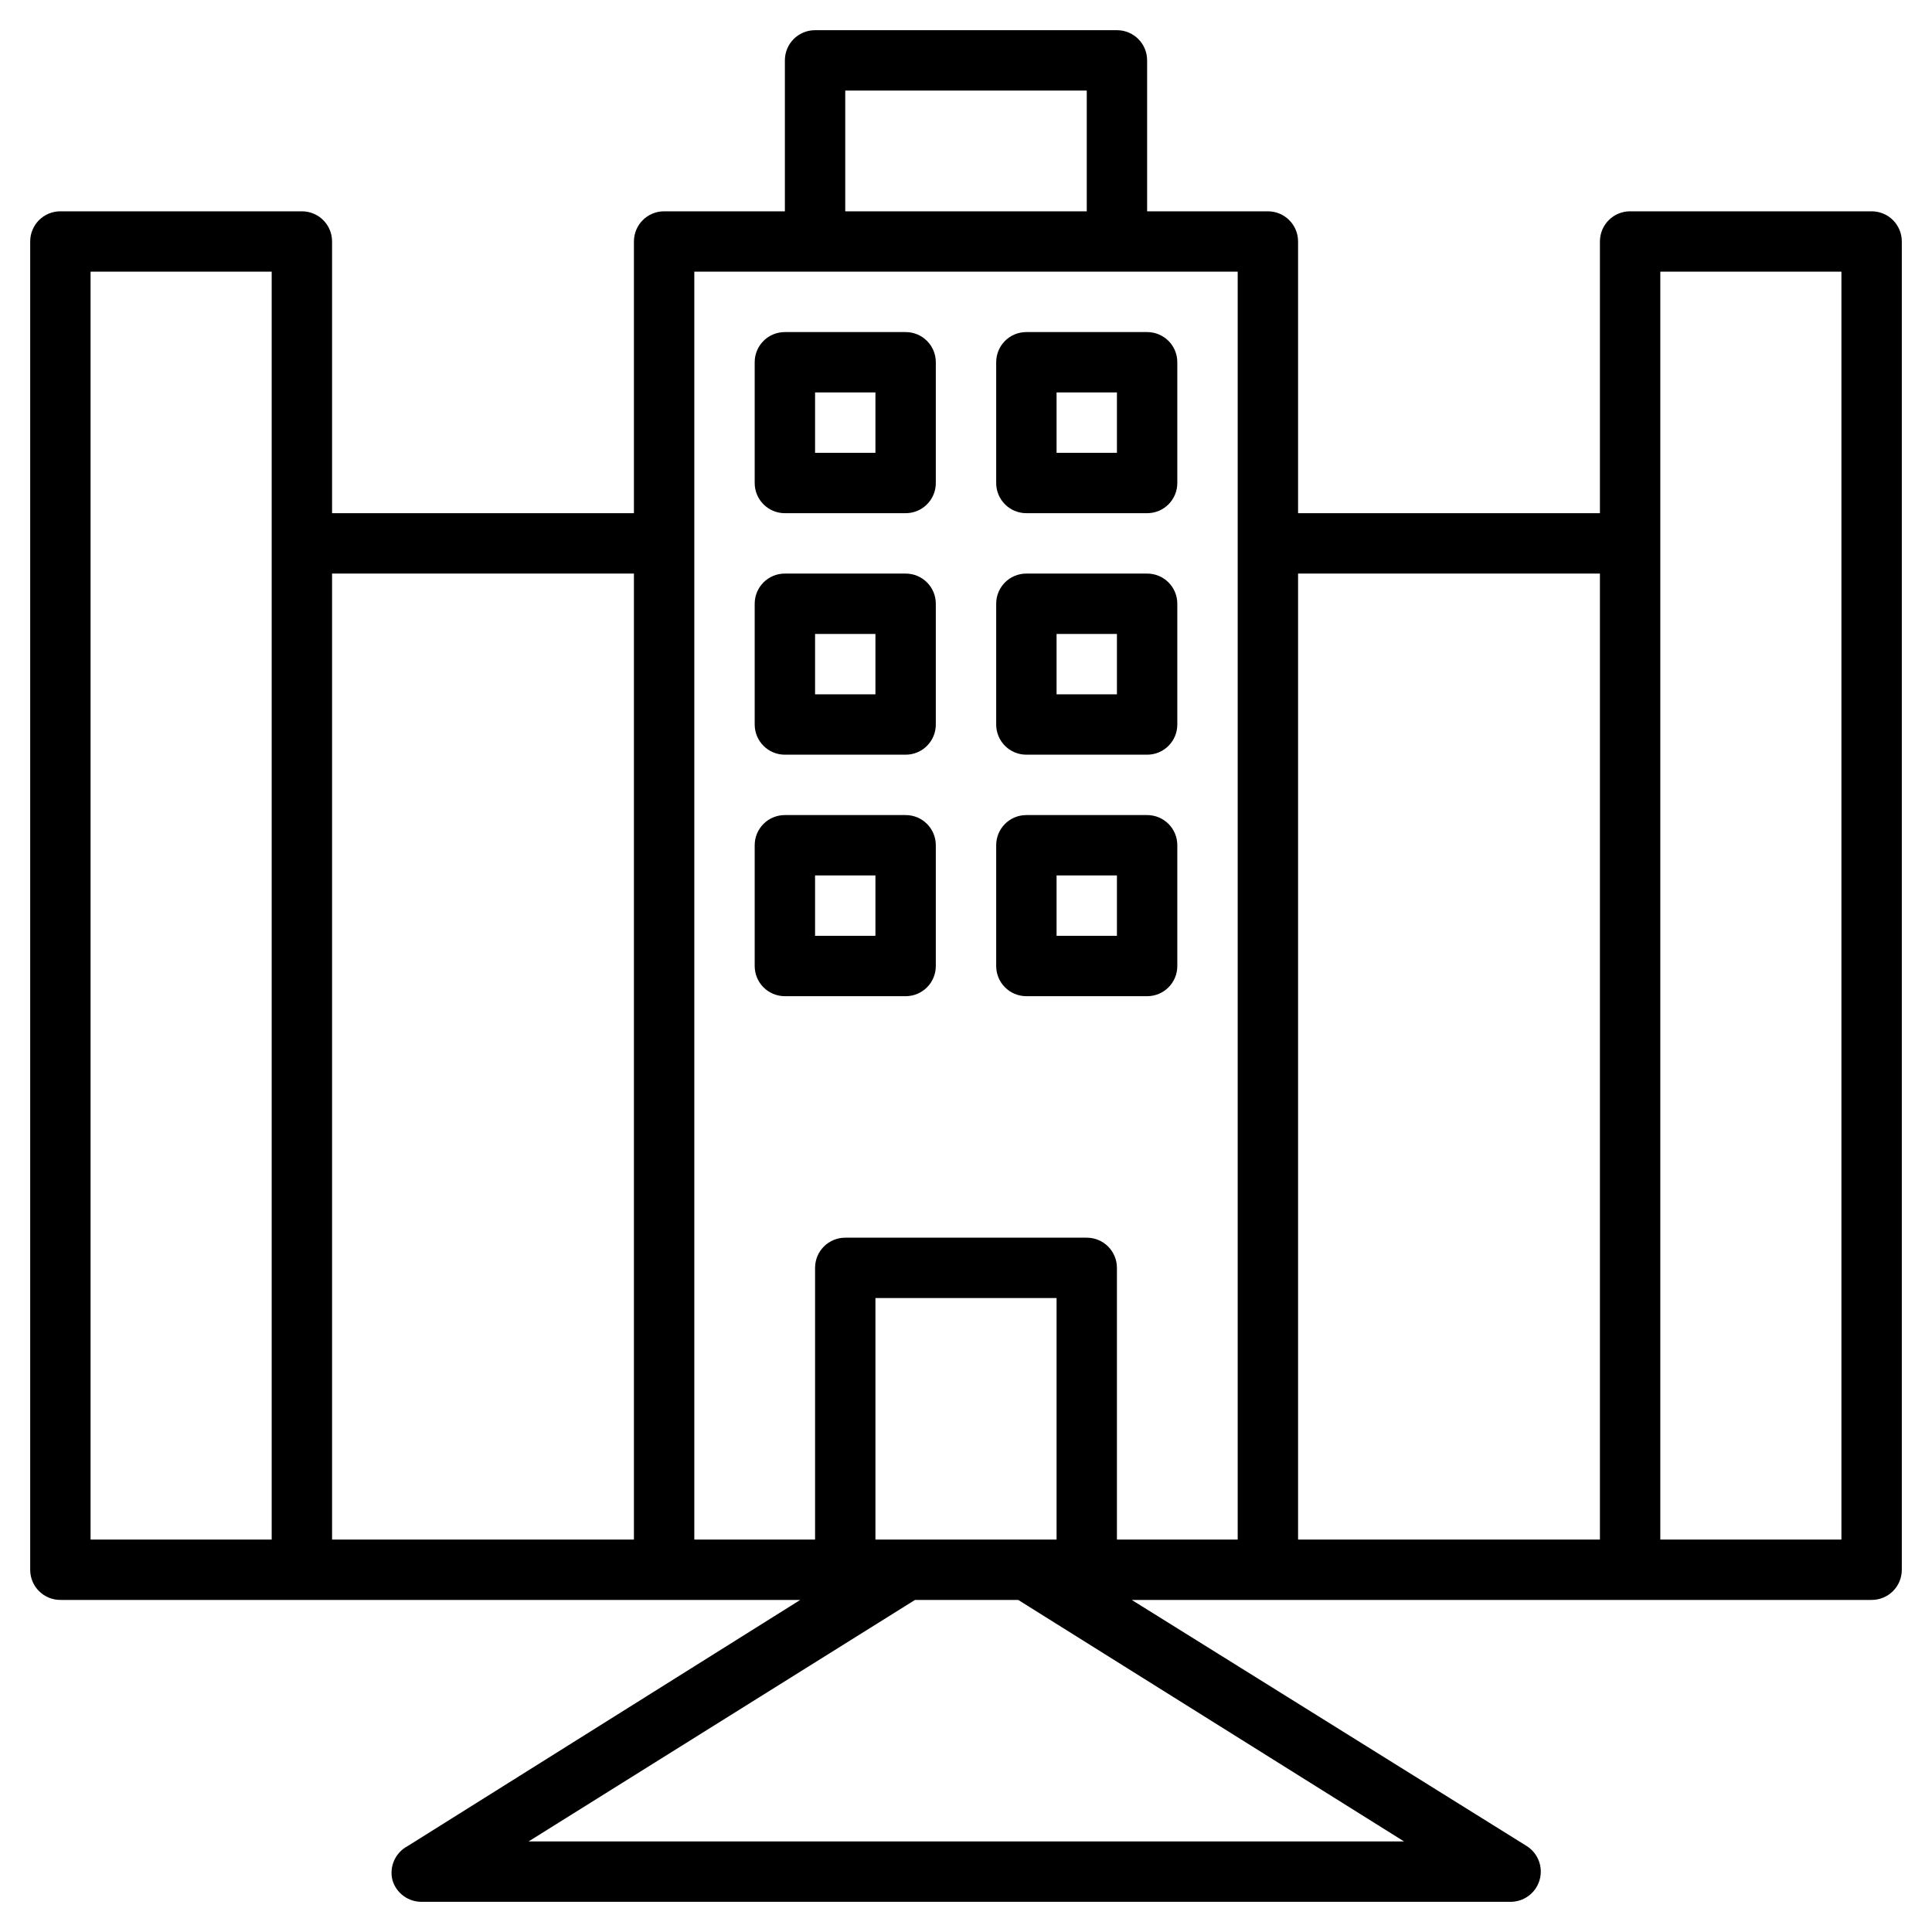 <?xml version="1.0" encoding="UTF-8"?>
<svg xmlns="http://www.w3.org/2000/svg" xmlns:xlink="http://www.w3.org/1999/xlink" width="75px" height="75px" viewBox="0 0 75 75" version="1.1">
<g id="surface1">
<path style=" stroke:none;fill-rule:nonzero;fill:rgb(0%,0%,0%);fill-opacity:1;" d="M 72.656 8.203 L 63.281 8.203 C 62.633 8.203 62.109 8.727 62.109 9.375 L 62.109 19.922 L 50.391 19.922 L 50.391 9.375 C 50.391 8.727 49.867 8.203 49.219 8.203 L 44.531 8.203 L 44.531 2.344 C 44.531 1.695 44.008 1.172 43.359 1.172 L 31.641 1.172 C 30.992 1.172 30.469 1.695 30.469 2.344 L 30.469 8.203 L 25.781 8.203 C 25.133 8.203 24.609 8.727 24.609 9.375 L 24.609 19.922 L 12.891 19.922 L 12.891 9.375 C 12.891 8.727 12.367 8.203 11.719 8.203 L 2.344 8.203 C 1.695 8.203 1.172 8.727 1.172 9.375 L 1.172 60.938 C 1.172 61.586 1.695 62.109 2.344 62.109 L 31.066 62.109 L 15.832 71.66 C 15.352 71.91 15.102 72.457 15.234 72.984 C 15.383 73.5 15.867 73.848 16.406 73.828 L 58.594 73.828 C 59.133 73.848 59.617 73.5 59.766 72.984 C 59.914 72.48 59.707 71.938 59.262 71.66 L 43.934 62.109 L 72.656 62.109 C 73.305 62.109 73.828 61.586 73.828 60.938 L 73.828 9.375 C 73.828 8.727 73.305 8.203 72.656 8.203 Z M 10.547 59.766 L 3.516 59.766 L 3.516 10.547 L 10.547 10.547 Z M 24.609 59.766 L 12.891 59.766 L 12.891 22.266 L 24.609 22.266 Z M 32.812 3.516 L 42.188 3.516 L 42.188 8.203 L 32.812 8.203 Z M 54.504 71.484 L 20.52 71.484 L 35.52 62.109 L 39.527 62.109 Z M 33.984 59.766 L 33.984 50.391 L 41.016 50.391 L 41.016 59.766 Z M 48.047 59.766 L 43.359 59.766 L 43.359 49.219 C 43.359 48.57 42.836 48.047 42.188 48.047 L 32.812 48.047 C 32.164 48.047 31.641 48.57 31.641 49.219 L 31.641 59.766 L 26.953 59.766 L 26.953 10.547 L 48.047 10.547 Z M 62.109 59.766 L 50.391 59.766 L 50.391 22.266 L 62.109 22.266 Z M 71.484 59.766 L 64.453 59.766 L 64.453 10.547 L 71.484 10.547 Z M 71.484 59.766 "/>
<path style=" stroke:none;fill-rule:nonzero;fill:rgb(0%,0%,0%);fill-opacity:1;" d="M 30.469 19.922 L 35.156 19.922 C 35.805 19.922 36.328 19.398 36.328 18.75 L 36.328 14.062 C 36.328 13.414 35.805 12.891 35.156 12.891 L 30.469 12.891 C 29.82 12.891 29.297 13.414 29.297 14.062 L 29.297 18.75 C 29.297 19.398 29.82 19.922 30.469 19.922 Z M 31.641 15.234 L 33.984 15.234 L 33.984 17.578 L 31.641 17.578 Z M 31.641 15.234 "/>
<path style=" stroke:none;fill-rule:nonzero;fill:rgb(0%,0%,0%);fill-opacity:1;" d="M 39.844 19.922 L 44.531 19.922 C 45.18 19.922 45.703 19.398 45.703 18.75 L 45.703 14.062 C 45.703 13.414 45.18 12.891 44.531 12.891 L 39.844 12.891 C 39.195 12.891 38.672 13.414 38.672 14.062 L 38.672 18.75 C 38.672 19.398 39.195 19.922 39.844 19.922 Z M 41.016 15.234 L 43.359 15.234 L 43.359 17.578 L 41.016 17.578 Z M 41.016 15.234 "/>
<path style=" stroke:none;fill-rule:nonzero;fill:rgb(0%,0%,0%);fill-opacity:1;" d="M 30.469 29.297 L 35.156 29.297 C 35.805 29.297 36.328 28.773 36.328 28.125 L 36.328 23.438 C 36.328 22.789 35.805 22.266 35.156 22.266 L 30.469 22.266 C 29.82 22.266 29.297 22.789 29.297 23.438 L 29.297 28.125 C 29.297 28.773 29.82 29.297 30.469 29.297 Z M 31.641 24.609 L 33.984 24.609 L 33.984 26.953 L 31.641 26.953 Z M 31.641 24.609 "/>
<path style=" stroke:none;fill-rule:nonzero;fill:rgb(0%,0%,0%);fill-opacity:1;" d="M 39.844 29.297 L 44.531 29.297 C 45.18 29.297 45.703 28.773 45.703 28.125 L 45.703 23.438 C 45.703 22.789 45.18 22.266 44.531 22.266 L 39.844 22.266 C 39.195 22.266 38.672 22.789 38.672 23.438 L 38.672 28.125 C 38.672 28.773 39.195 29.297 39.844 29.297 Z M 41.016 24.609 L 43.359 24.609 L 43.359 26.953 L 41.016 26.953 Z M 41.016 24.609 "/>
<path style=" stroke:none;fill-rule:nonzero;fill:rgb(0%,0%,0%);fill-opacity:1;" d="M 30.469 38.672 L 35.156 38.672 C 35.805 38.672 36.328 38.148 36.328 37.5 L 36.328 32.812 C 36.328 32.164 35.805 31.641 35.156 31.641 L 30.469 31.641 C 29.82 31.641 29.297 32.164 29.297 32.812 L 29.297 37.5 C 29.297 38.148 29.82 38.672 30.469 38.672 Z M 31.641 33.984 L 33.984 33.984 L 33.984 36.328 L 31.641 36.328 Z M 31.641 33.984 "/>
<path style=" stroke:none;fill-rule:nonzero;fill:rgb(0%,0%,0%);fill-opacity:1;" d="M 39.844 38.672 L 44.531 38.672 C 45.18 38.672 45.703 38.148 45.703 37.5 L 45.703 32.812 C 45.703 32.164 45.18 31.641 44.531 31.641 L 39.844 31.641 C 39.195 31.641 38.672 32.164 38.672 32.812 L 38.672 37.5 C 38.672 38.148 39.195 38.672 39.844 38.672 Z M 41.016 33.984 L 43.359 33.984 L 43.359 36.328 L 41.016 36.328 Z M 41.016 33.984 "/>
</g>
</svg>
